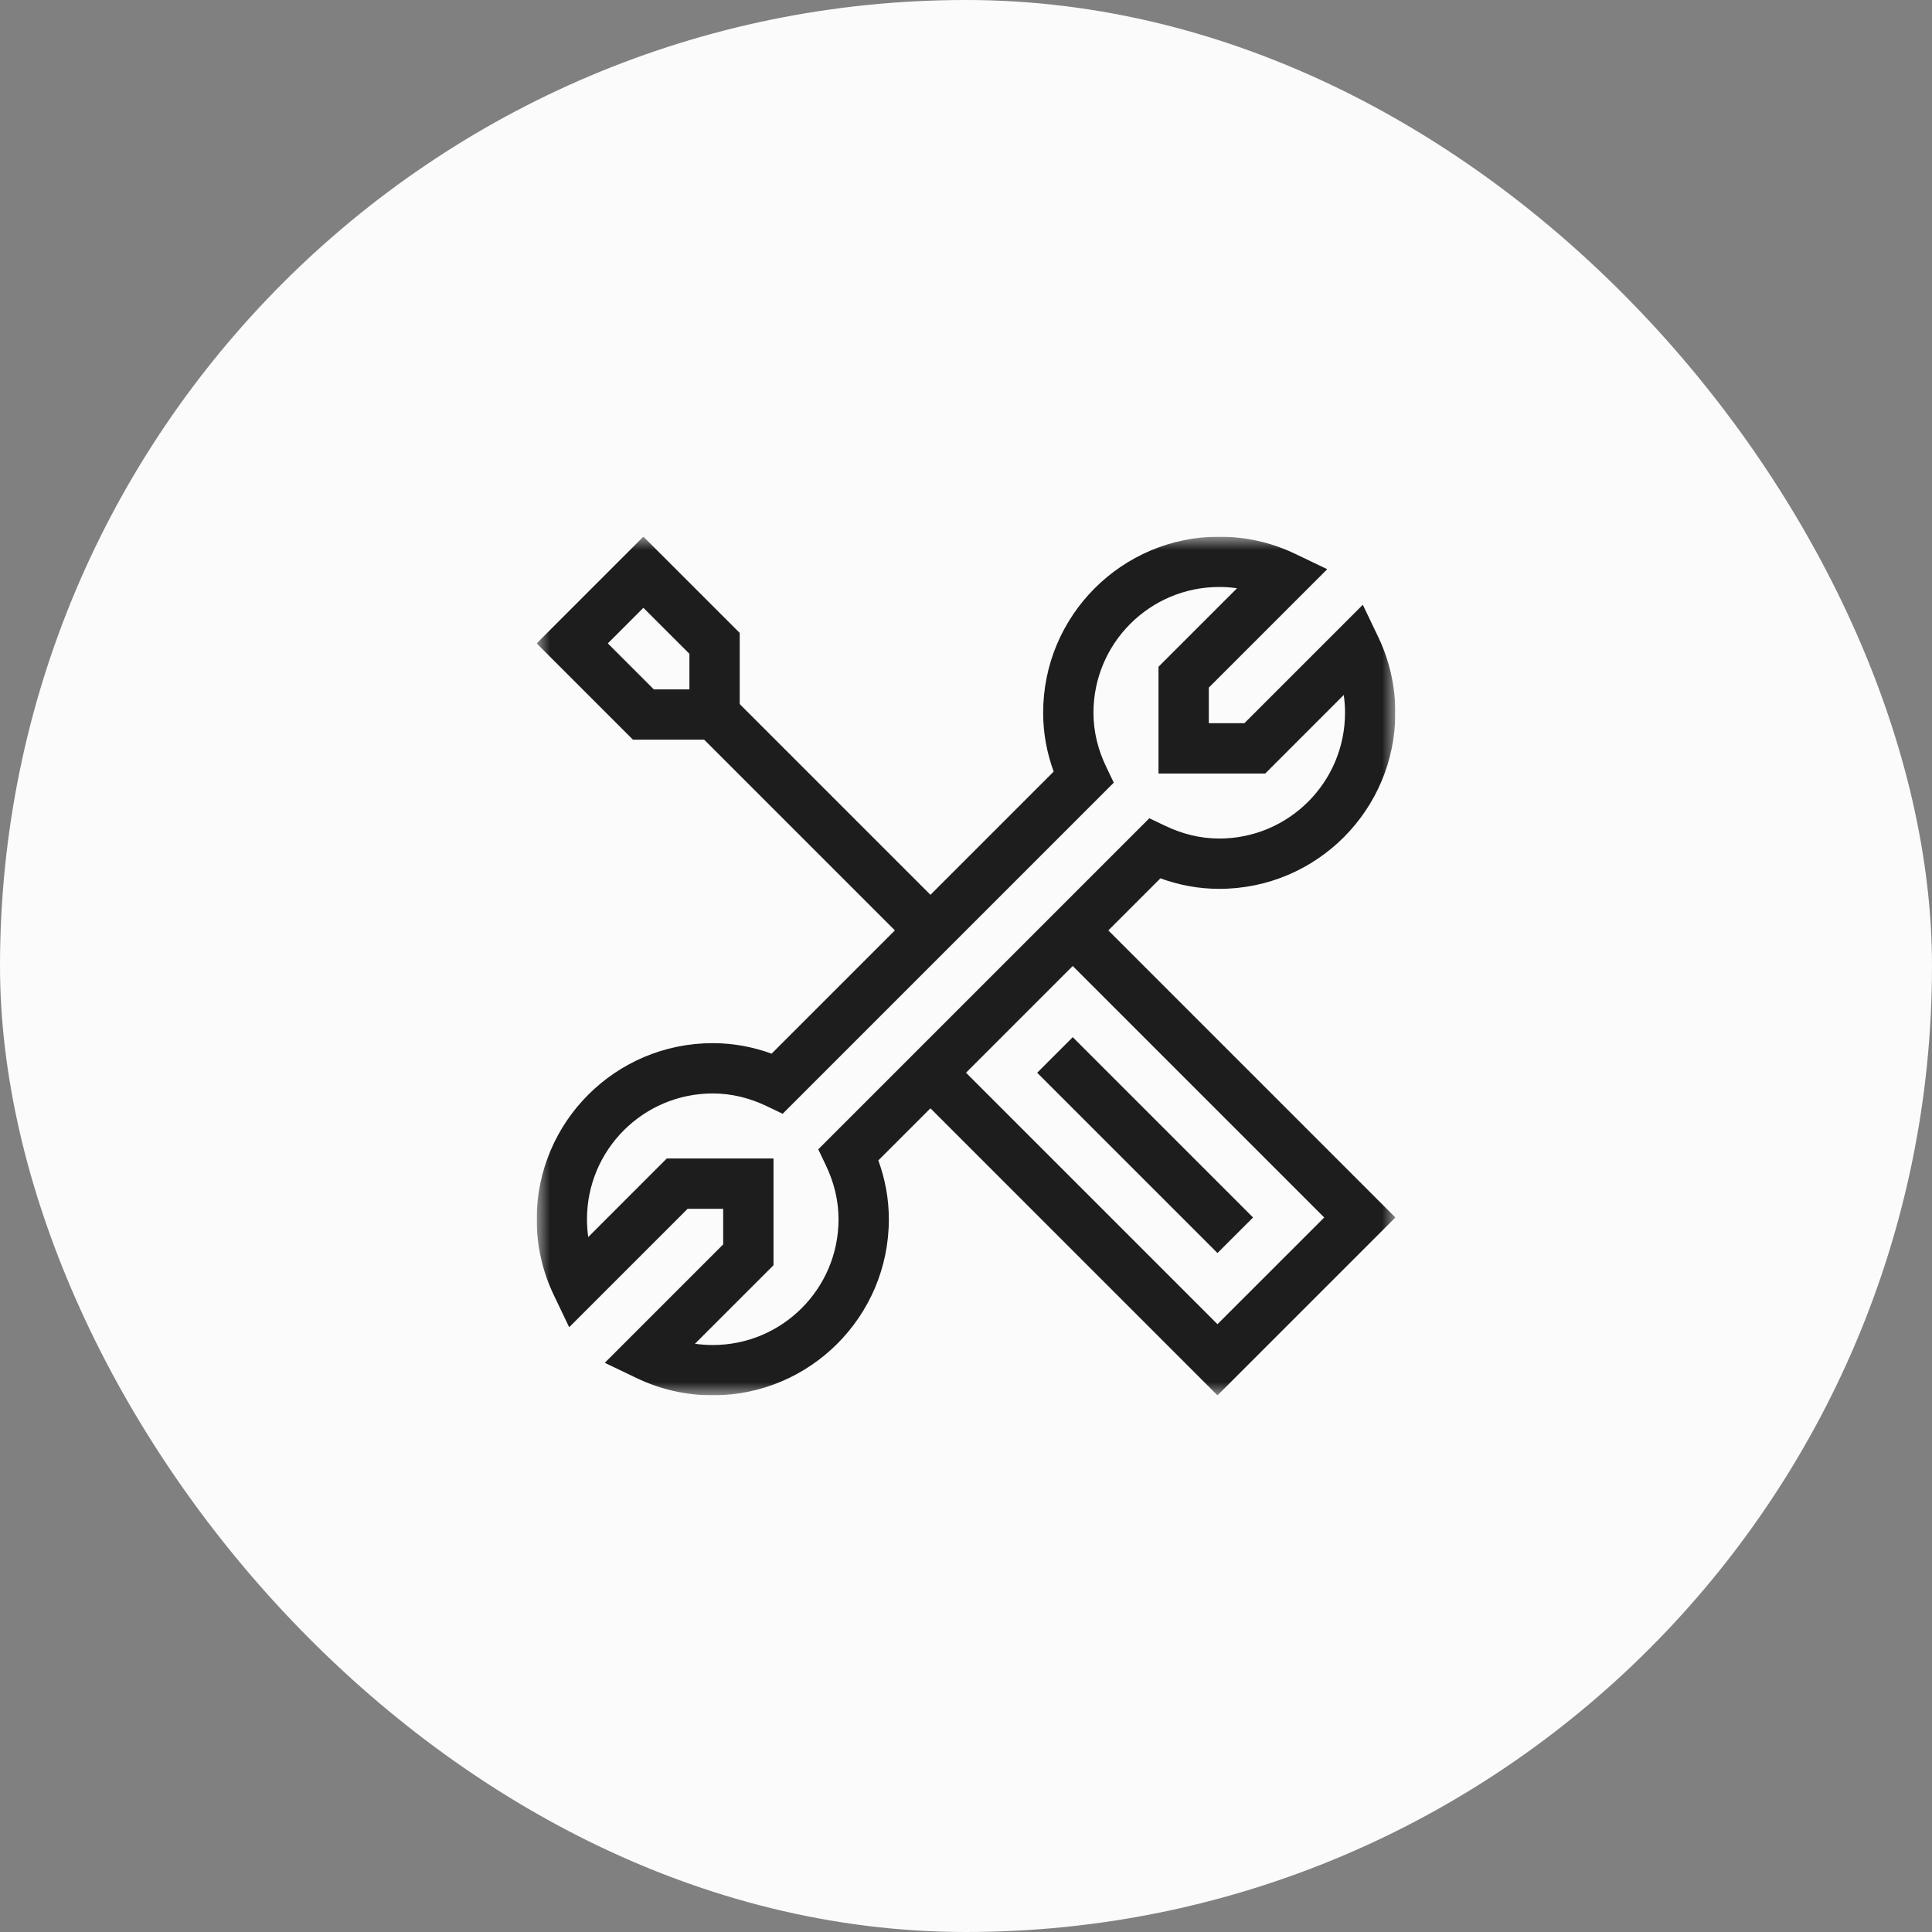 <svg xmlns="http://www.w3.org/2000/svg" width="72" height="72" viewBox="0 0 72 72" fill="none"><rect x="0" y="0" width="72" height="72" fill="#808080" stroke="none"/><rect width="72" height="72" rx="36" fill="#FBFBFB"></rect><g clip-path="url(#clip0_8731_9877)"><mask id="mask0_8731_9877" style="mask-type:luminance" maskUnits="userSpaceOnUse" x="20" y="20" width="32" height="32"><path d="M20 20H52V52H20V20Z" fill="white"></path></mask><g mask="url(#mask0_8731_9877)"><path fill-rule="evenodd" clip-rule="evenodd" d="M23.732 51.36C24.591 51.771 25.551 52 26.562 52C30.187 52 33.125 49.062 33.125 45.438C33.125 44.659 32.98 43.923 32.733 43.245L43.245 32.733C43.924 32.98 44.659 33.125 45.438 33.125C49.062 33.125 52 30.187 52 26.562C52 25.551 51.771 24.591 51.36 23.733L50.788 22.538L46.375 26.951H45.049V25.625L49.462 21.212L48.267 20.64C47.41 20.229 46.449 20 45.438 20C41.813 20 38.875 22.938 38.875 26.562C38.875 27.341 39.02 28.076 39.267 28.755L28.755 39.267C28.076 39.02 27.341 38.875 26.562 38.875C22.938 38.875 20 41.813 20 45.438C20 46.449 20.229 47.409 20.64 48.267L21.212 49.462L25.625 45.049H26.951V46.375L22.538 50.788L23.732 51.36ZM25.899 50.078L28.826 47.152V43.174H24.848L21.922 46.101C21.891 45.885 21.875 45.663 21.875 45.438C21.875 42.849 23.974 40.75 26.562 40.75C27.273 40.75 27.947 40.923 28.57 41.221L29.168 41.507L41.507 29.168L41.221 28.57C40.923 27.947 40.75 27.273 40.75 26.562C40.75 23.974 42.849 21.875 45.438 21.875C45.663 21.875 45.885 21.891 46.101 21.922L43.174 24.848V28.826H47.152L50.078 25.899C50.109 26.116 50.125 26.337 50.125 26.562C50.125 29.151 48.026 31.25 45.438 31.25C44.727 31.25 44.053 31.076 43.43 30.779L42.832 30.494L30.494 42.832L30.779 43.43C31.076 44.053 31.25 44.727 31.25 45.438C31.25 48.026 29.151 50.125 26.562 50.125C26.337 50.125 26.116 50.109 25.899 50.078Z" fill="#1D1D1D"></path><path fill-rule="evenodd" clip-rule="evenodd" d="M35.339 34.011L27.293 25.965L25.967 27.291L34.013 35.337L35.339 34.011Z" fill="#1D1D1D"></path><path fill-rule="evenodd" clip-rule="evenodd" d="M45.372 52.001L52.002 45.372L40.641 34.011L39.315 35.337L49.35 45.372L45.372 49.349L35.337 39.314L34.012 40.64L45.372 52.001Z" fill="#1D1D1D"></path><path fill-rule="evenodd" clip-rule="evenodd" d="M46.698 45.372L39.978 38.652L38.652 39.978L45.372 46.697L46.698 45.372Z" fill="#1D1D1D"></path><path fill-rule="evenodd" clip-rule="evenodd" d="M23.589 27.566H27.567V23.588L23.977 19.999L20 23.977L23.589 27.566ZM24.366 25.691L22.652 23.977L23.977 22.651L25.692 24.365V25.691H24.366Z" fill="#1D1D1D"></path></g></g><defs><clipPath id="clip0_8731_9877"><rect width="32" height="32" fill="white" transform="translate(20 20)"></rect></clipPath></defs></svg>